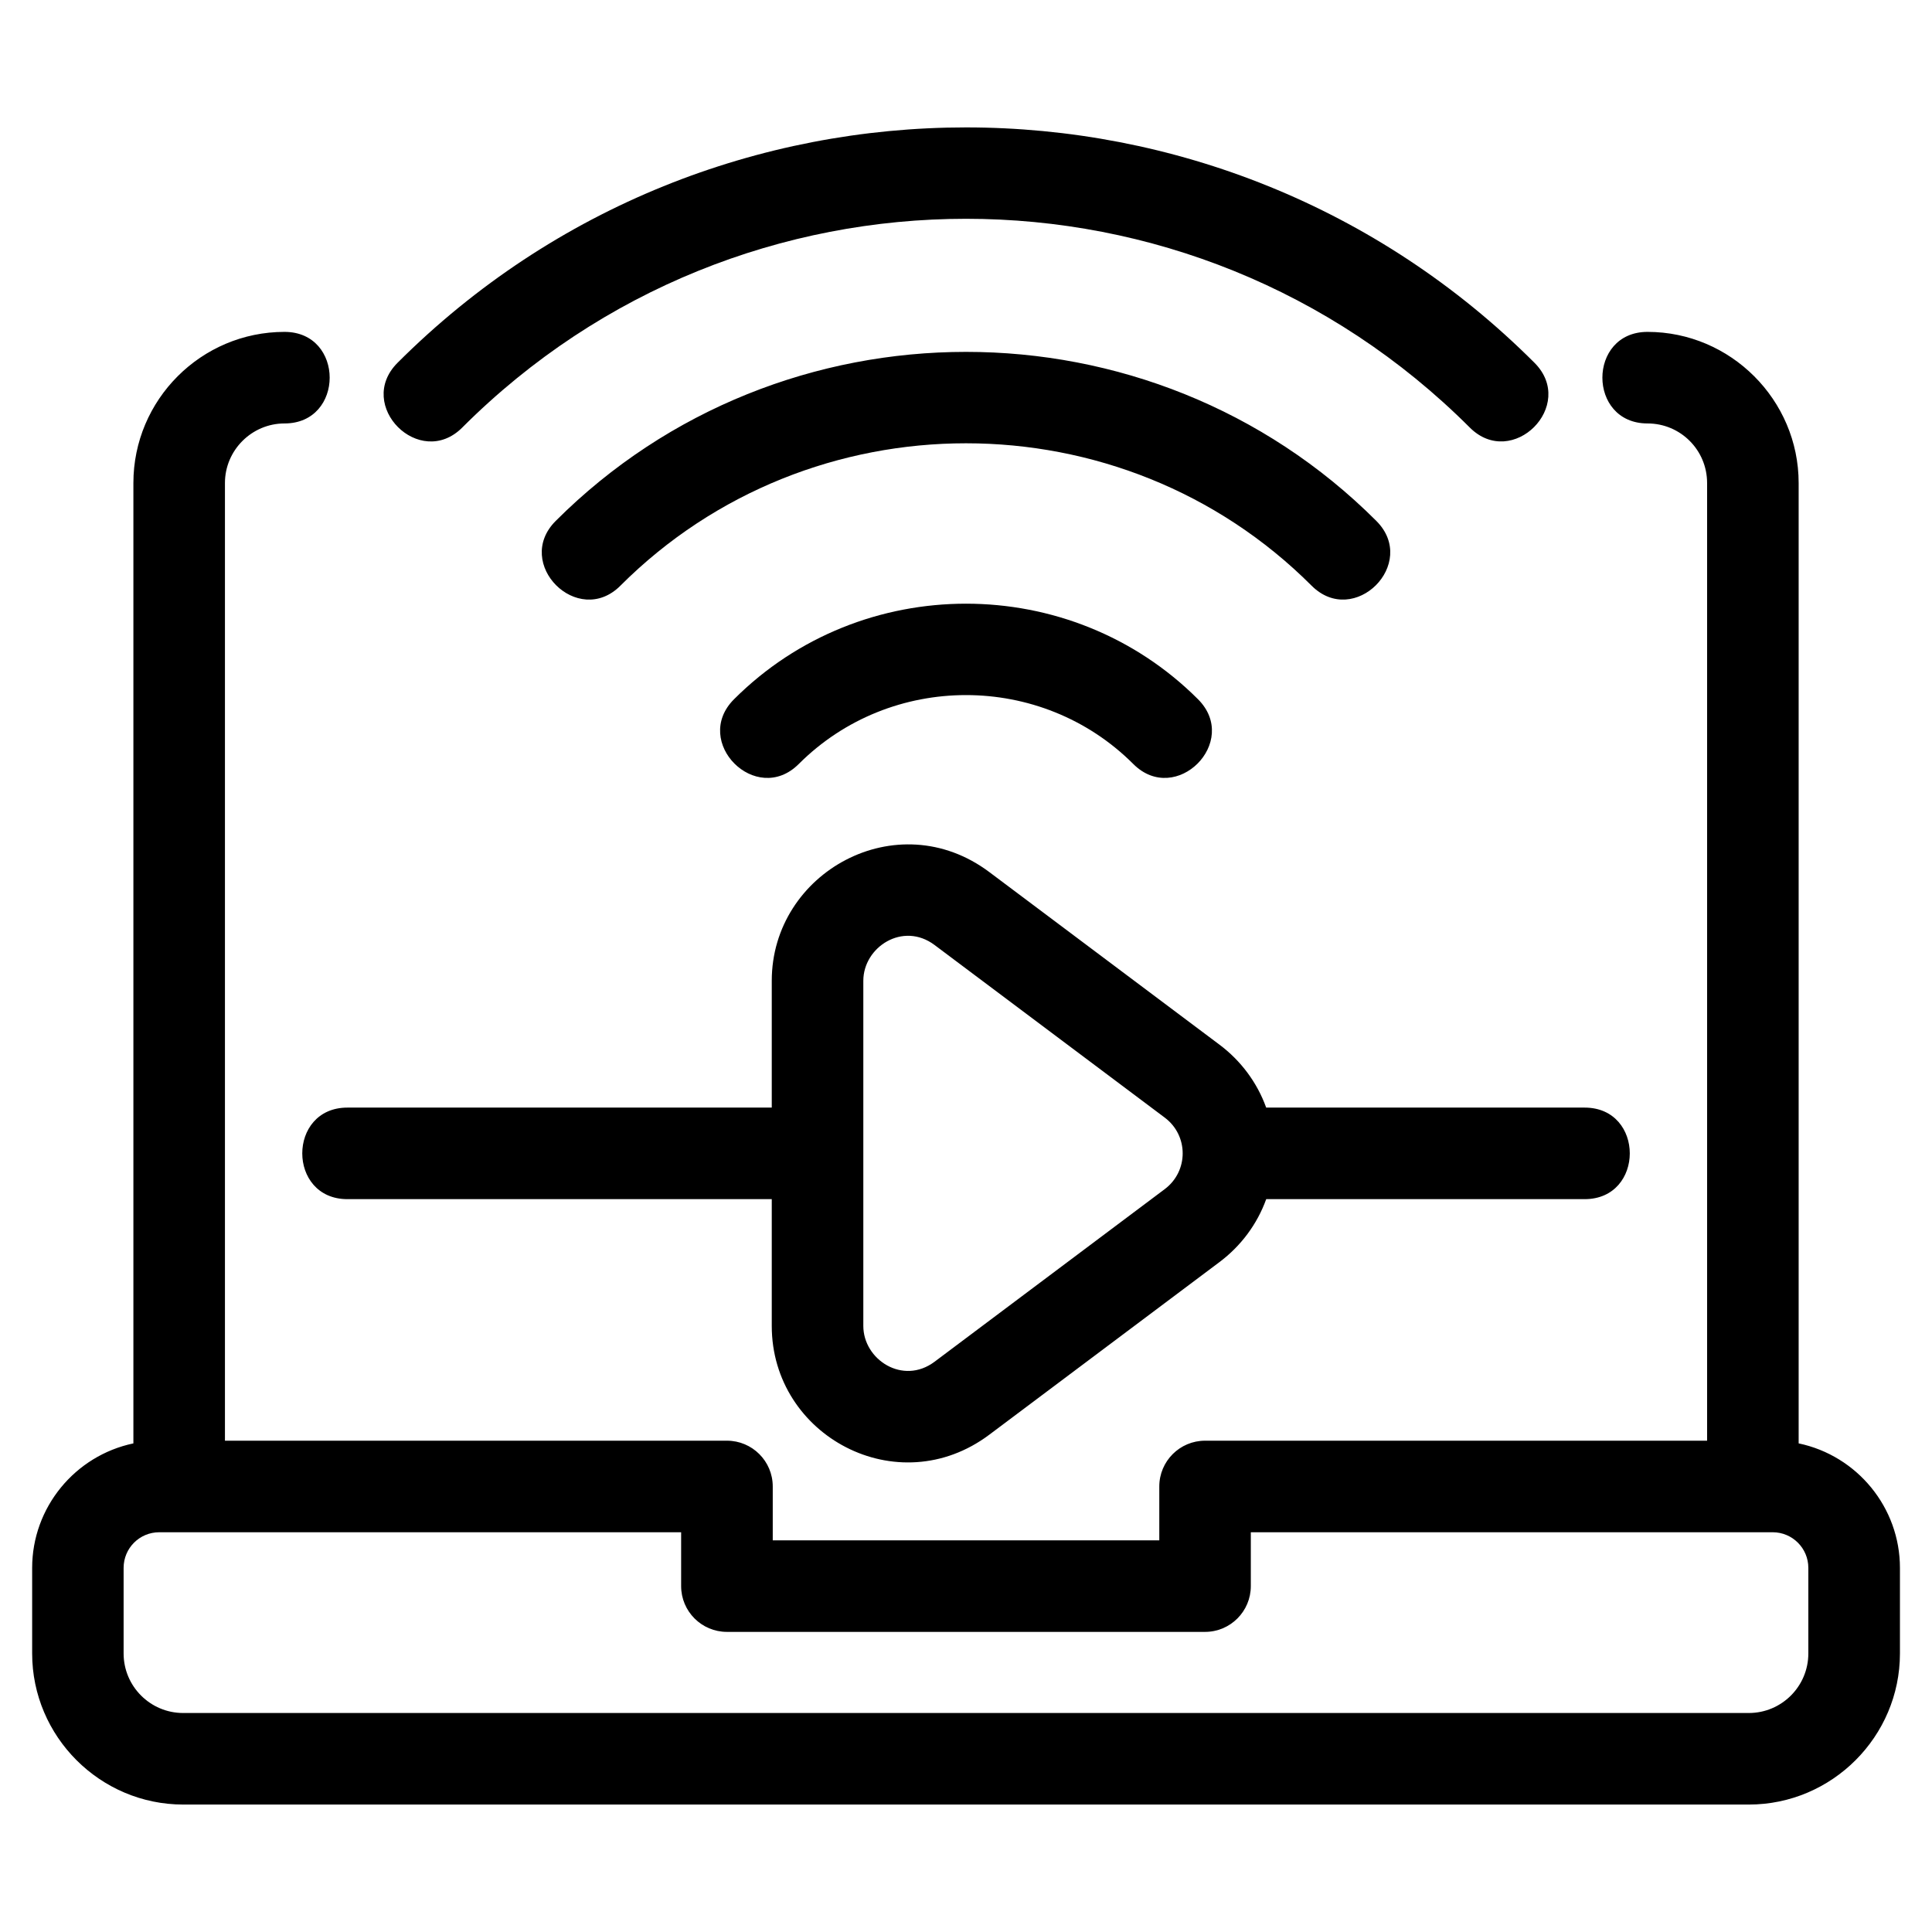 <?xml version="1.0" encoding="UTF-8"?>
<!-- Uploaded to: SVG Repo, www.svgrepo.com, Generator: SVG Repo Mixer Tools -->
<svg fill="#000000" width="800px" height="800px" version="1.1" viewBox="144 144 512 512" xmlns="http://www.w3.org/2000/svg">
 <path d="m179.35 526.51v-254.51c0-22.07 17.977-40.047 40.047-40.047 15.961 0 15.961 24.266 0 24.266-8.676 0-15.785 7.106-15.785 15.781v253.8h133.04c6.699 0 12.133 5.434 12.133 12.129v14.273h102.44v-14.273c0-6.695 5.434-12.129 12.133-12.129h133.04v-253.8c0-8.73-7.051-15.781-15.785-15.781-15.953 0-15.953-24.266 0-24.266 22.016 0 40.047 18.035 40.047 40.047v254.51c15.52 3.254 26.844 17.008 26.844 32.996v22.672c0 22.039-18.008 40.047-40.047 40.047h-414.89c-22.035 0-40.047-18-40.047-40.047v-22.672c0-15.984 11.324-29.742 26.844-32.996zm226.83-151.4 61 45.742c5.66 4.242 9.969 10.016 12.371 16.672h84.387c15.961 0 15.961 24.262 0 24.262h-84.379c-2.41 6.664-6.719 12.426-12.379 16.672l-61 45.746c-24.273 18.203-57.656 0.352-57.656-28.805v-33.613h-112.45c-15.961 0-15.961-24.262 0-24.262h112.45v-33.613c0-28.734 33.215-47.133 57.656-28.801zm46.496 65.074-61-45.742c-8.414-6.312-18.887 0.566-18.887 9.469v91.488c0 8.902 10.473 15.781 18.887 9.469l61-45.742c6.324-4.75 6.332-14.191 0-18.941zm-186.17-182.88c-11.281 11.281-28.438-5.875-17.156-17.156 83.172-83.172 218.13-83.176 301.3-0.008 11.289 11.289-5.867 28.438-17.148 17.156-73.758-73.75-193.24-73.758-267 0.008zm89.168 89.164c-11.281 11.289-28.438-5.867-17.156-17.156 33.773-33.773 89.191-33.773 122.97 0 11.281 11.289-5.875 28.445-17.156 17.156-24.352-24.352-64.309-24.352-88.656 0zm-47.258-47.254c-11.281 11.281-28.438-5.875-17.156-17.156 59.738-59.738 157.74-59.742 217.48-0.008 11.289 11.289-5.875 28.445-17.156 17.16-50.312-50.312-132.85-50.312-183.17 0zm-115.86 298.75h414.89c8.711 0 15.781-7.07 15.781-15.785v-22.672c0-5.219-4.231-9.445-9.438-9.445h-138.31v14.27c0 6.699-5.434 12.133-12.129 12.133h-126.71c-6.699 0-12.133-5.434-12.133-12.133v-14.27h-138.31c-5.219 0-9.438 4.219-9.438 9.445v22.672c0 8.719 7.086 15.785 15.781 15.785z"/>
</svg>